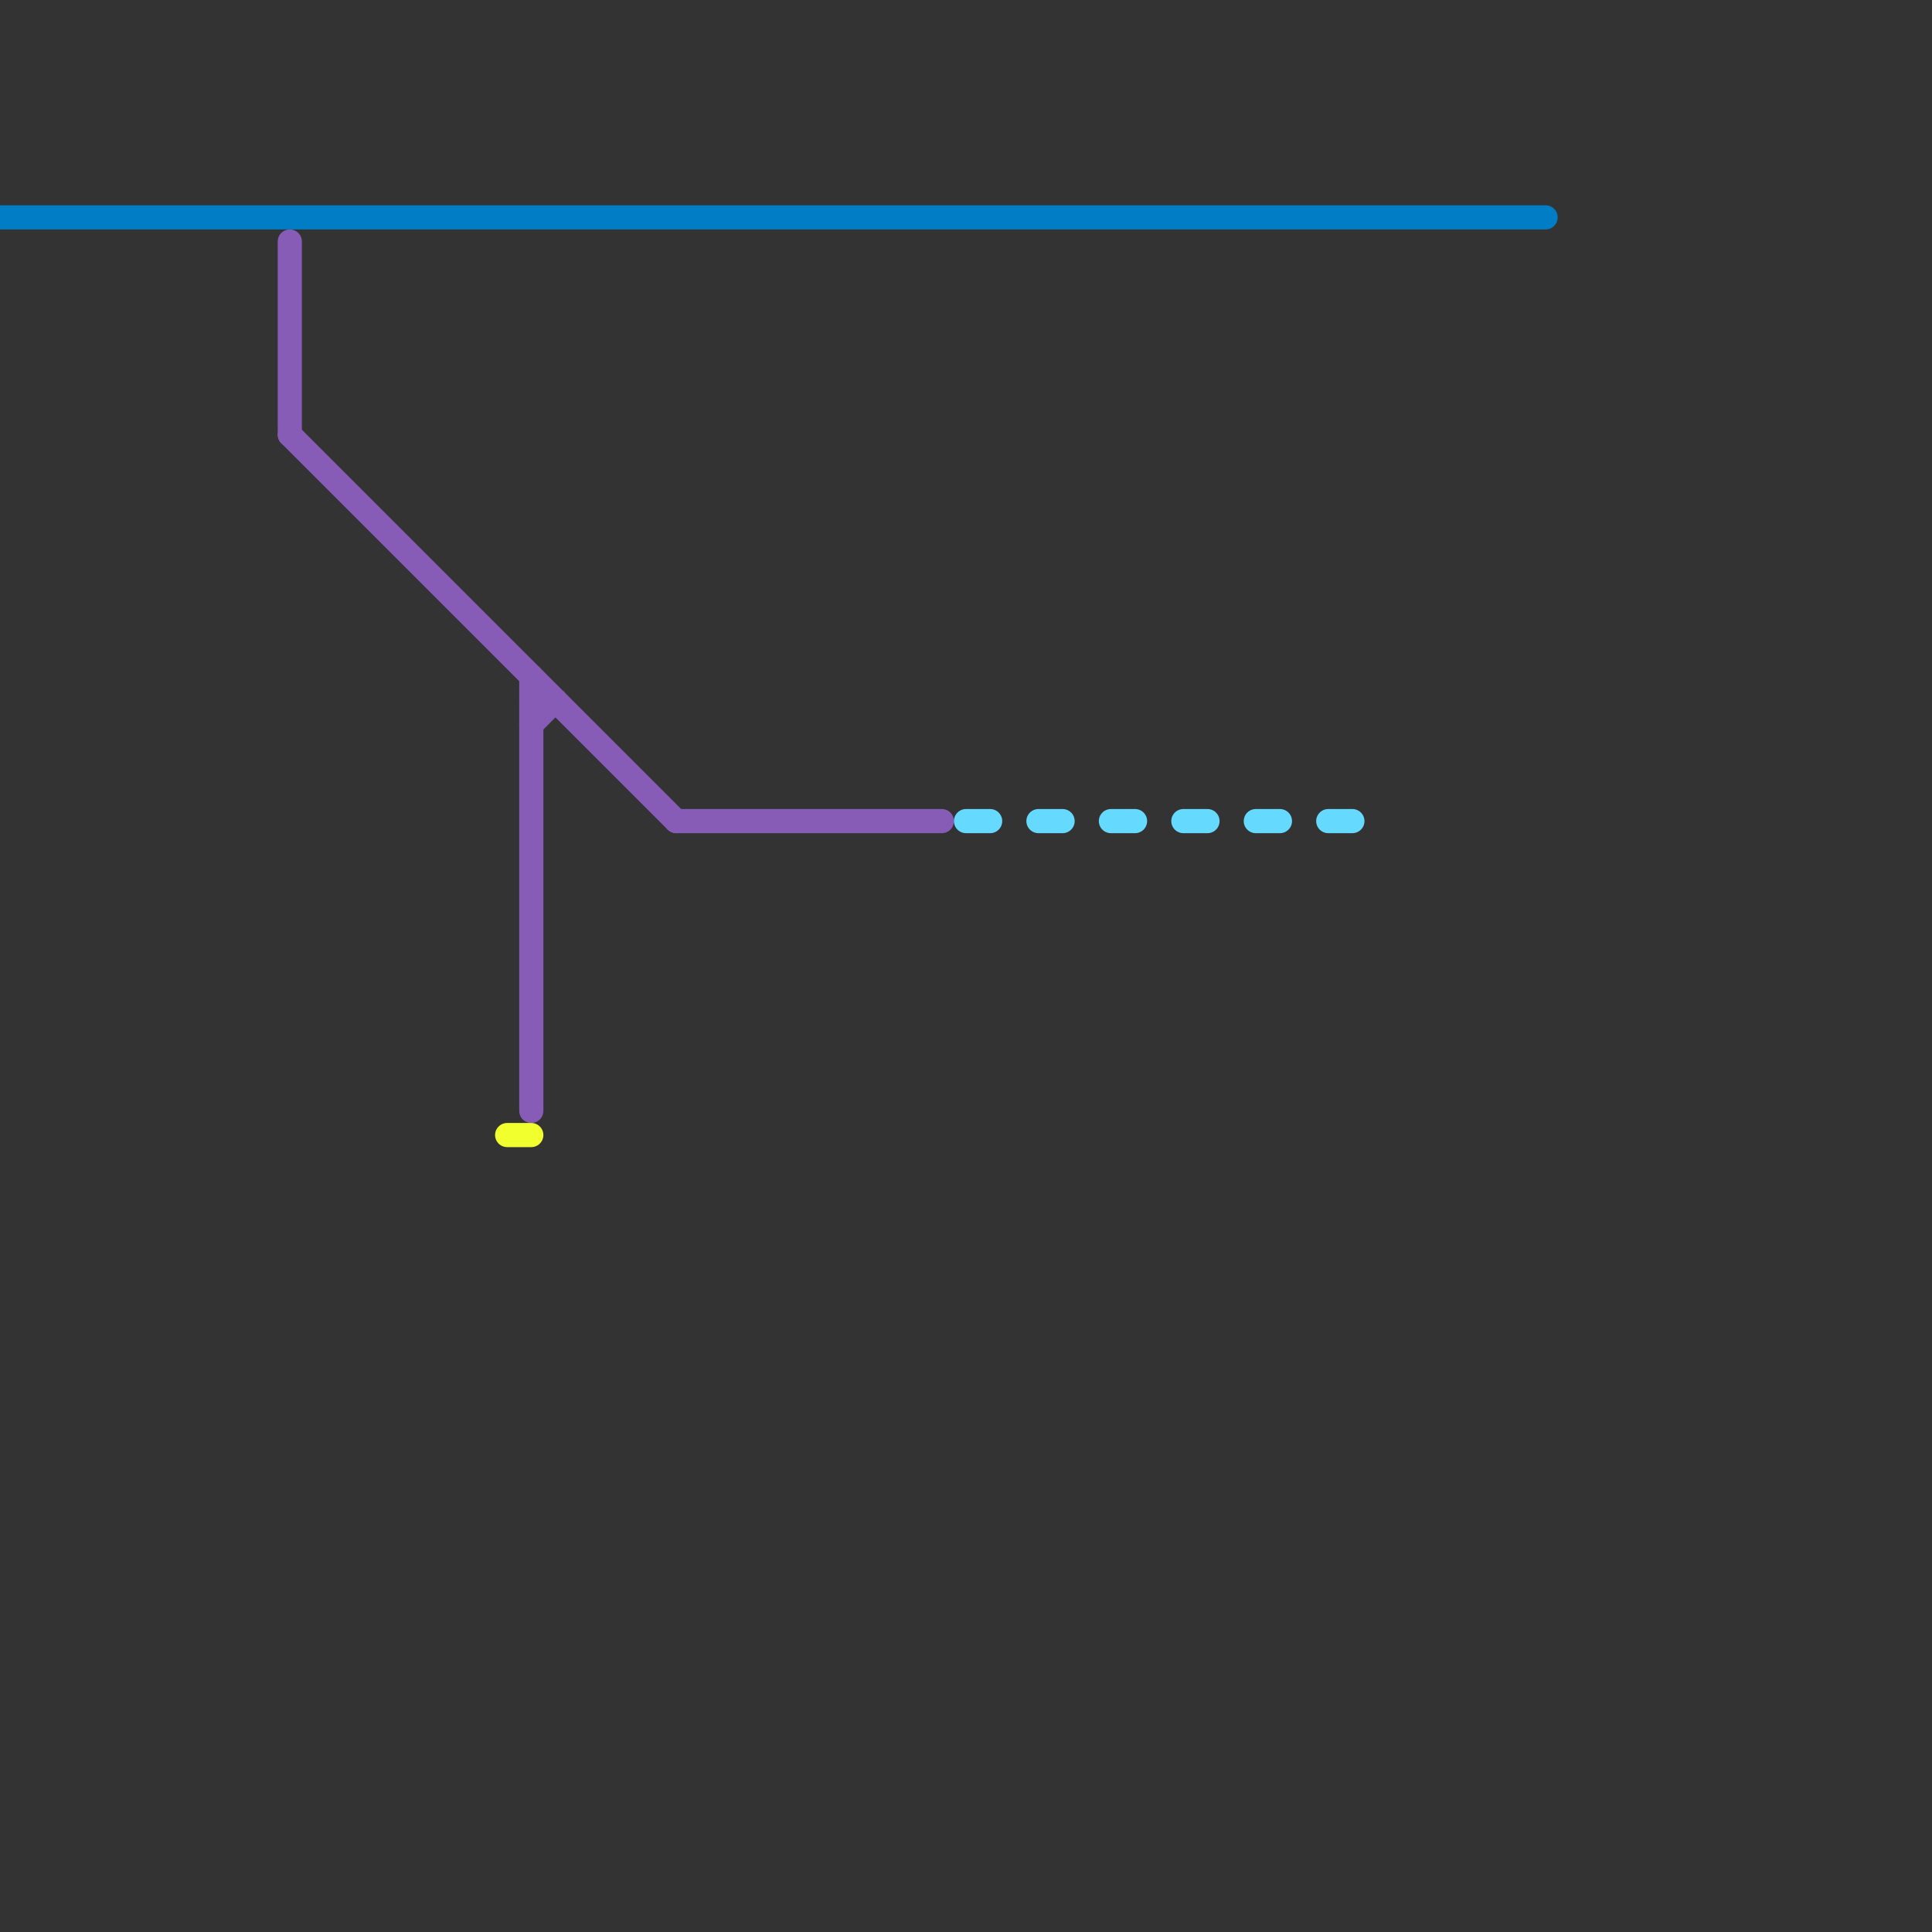 
<svg version="1.1" xmlns="http://www.w3.org/2000/svg" viewBox="0 0 80 80">
<rect x="0" y="0" width="80" height="80" fill="#333333" stroke="none"/>
<style>text { font: 1px Helvetica; font-weight: 600; white-space: pre; dominant-baseline: central; } line { stroke-width: 1; fill: none; stroke-linecap: round; stroke-linejoin: round; } .c0 { stroke: #007dc5 } .c1 { stroke: #875cb7 } .c2 { stroke: #f1ff2e } .c3 { stroke: #66d9ff }</style><defs><g id="wm-xf"><circle r="1.2" fill="#000"/><circle r="0.9" fill="#fff"/><circle r="0.6" fill="#000"/><circle r="0.3" fill="#fff"/></g><g id="wm"><circle r="0.6" fill="#000"/><circle r="0.3" fill="#fff"/></g></defs><line class="c0" x1="0" y1="9" x2="64" y2="9"/><line class="c1" x1="12" y1="10" x2="12" y2="18"/><line class="c1" x1="12" y1="18" x2="28" y2="34"/><line class="c1" x1="22" y1="29" x2="23" y2="29"/><line class="c1" x1="22" y1="30" x2="23" y2="29"/><line class="c1" x1="22" y1="28" x2="22" y2="46"/><line class="c1" x1="28" y1="34" x2="39" y2="34"/><line class="c2" x1="21" y1="47" x2="22" y2="47"/><line class="c3" x1="49" y1="34" x2="50" y2="34"/><line class="c3" x1="52" y1="34" x2="53" y2="34"/><line class="c3" x1="46" y1="34" x2="47" y2="34"/><line class="c3" x1="43" y1="34" x2="44" y2="34"/><line class="c3" x1="55" y1="34" x2="56" y2="34"/><line class="c3" x1="40" y1="34" x2="41" y2="34"/>
</svg>
